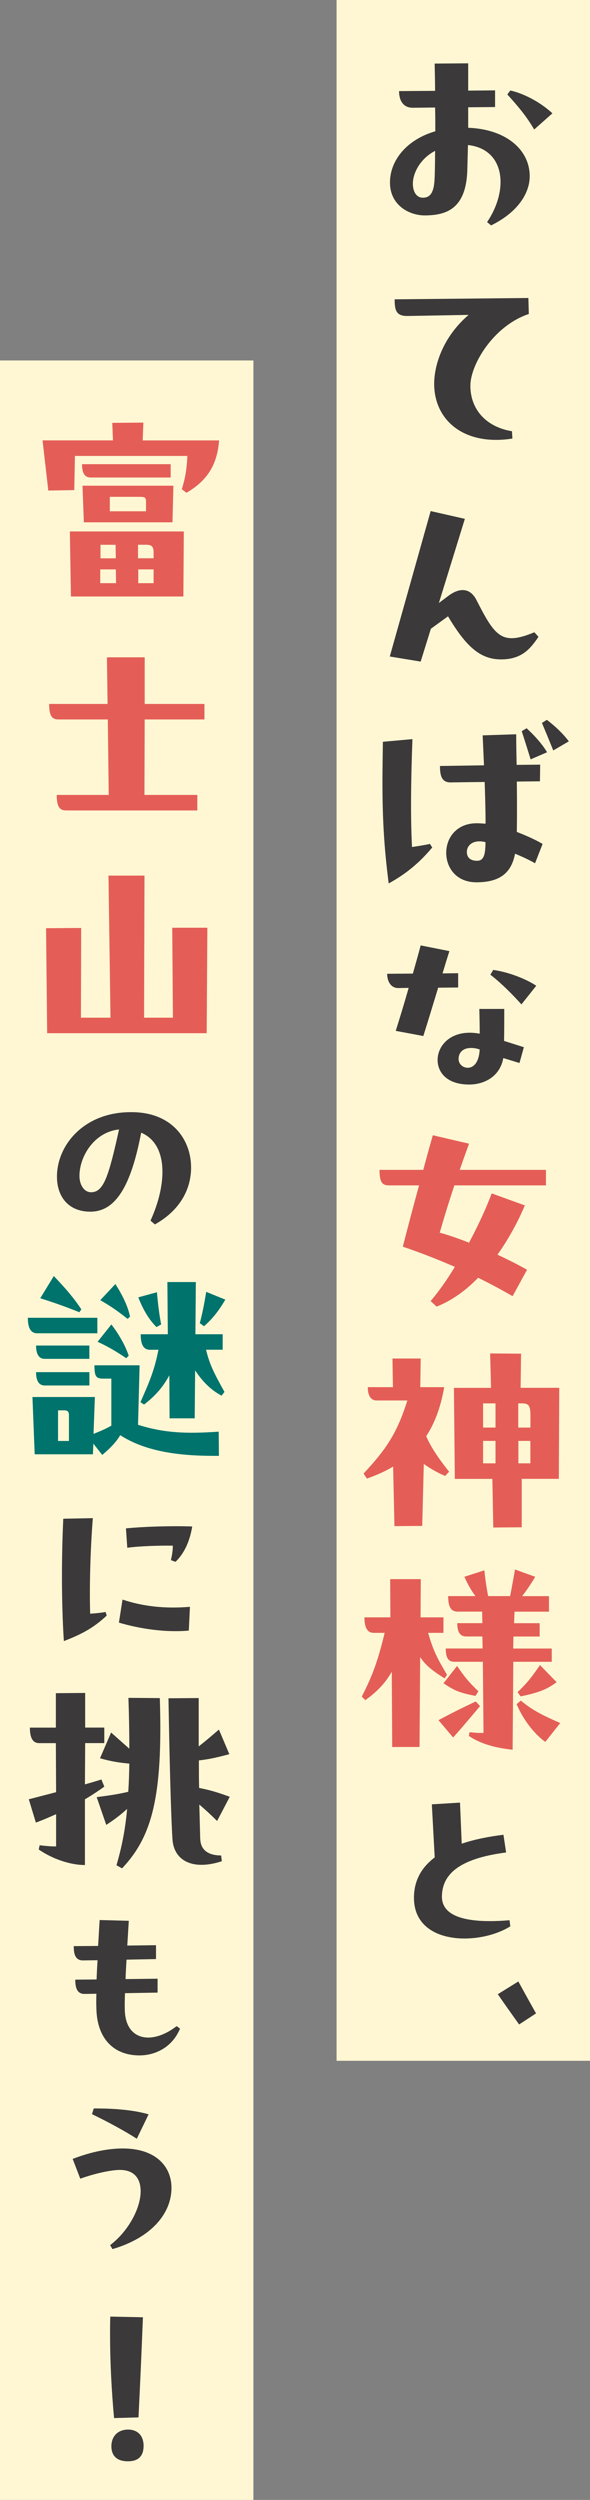 <?xml version="1.0" encoding="UTF-8"?><svg id="_レイヤー_2" xmlns="http://www.w3.org/2000/svg" viewBox="0 0 124 525"><rect x="0" y="0" width="124" height="525" fill="#808080" stroke="none"/><defs><style>.cls-1{fill:#00736d;}.cls-2{fill:#e45e57;}.cls-3{fill:#3b393a;}.cls-4{fill:#fff7d3;}</style></defs><g id="MV"><rect class="cls-4" x="70.74" width="53.26" height="432.78"/><rect class="cls-4" y="75.7" width="53.26" height="449.3"/><path class="cls-2" d="M30.13,88.76l-.14,3.73h16.06c-.42,5.36-2.66,8.53-6.86,11l-.98-.75c.75-2.47,1.03-4.1,1.17-6.99H15.75l-.14,7.18-5.46.09-1.21-10.54h14.8l-.14-3.68,6.54-.05ZM14.67,111.61h23.96l-.09,13.66H14.91l-.23-13.66ZM35.87,100.28h-16.81c-1.31,0-1.82-.98-1.82-2.8h18.63v2.8ZM17.34,102h19.1l-.19,7.69h-18.63l-.28-7.69ZM24.34,119.58h-3.27v2.89h3.32l-.05-2.89ZM24.34,117.25l-.05-2.84h-3.17v2.84h3.22ZM23.08,104.34v3.03h7.61v-2.05c0-.98-.42-.98-1.68-.98h-5.93ZM32.28,117.25v-1.26c0-1.17-.37-1.59-1.59-1.59h-1.68v2.84h3.27ZM29.06,119.58v2.89h3.22v-2.89h-3.22Z"/><path class="cls-2" d="M42.97,147.83v3.26h-12.56l-.05,15.85h11.11v3.26H13.88c-1.31,0-1.96-.75-1.96-3.26h10.93l-.19-15.85h-10.37c-1.31,0-1.96-.65-1.96-3.26h12.28l-.14-9.79h7.94v9.79h12.56Z"/><path class="cls-2" d="M36.34,213.71l-.14-18.88h7.38l-.14,22.15H9.91l-.23-22.05,7.38-.05-.05,18.84h6.21l-.42-29.84h7.57l-.09,29.84h6.07Z"/><path class="cls-3" d="M27.67,233.56c8.37,0,12.49,5.64,12.49,11.63,0,4.56-2.32,8.99-7.61,11.95l-.92-.8c3.44-7.51,3.84-15.99-1.96-18.47-2.16,11.31-5.4,16.59-10.69,16.59-4.6,0-7.01-3.16-7.01-7.35,0-6.68,5.73-13.55,15.49-13.55h.2ZM25.03,237.19c-5.32.56-8.33,5.76-8.33,9.75,0,1.92,1,3.44,2.44,3.44,2.64,0,3.68-3.24,5.88-13.19Z"/><path class="cls-1" d="M20.46,276.74v3.26H7.81c-1.31,0-1.96-1.07-1.96-3.26h14.62ZM29.34,286.72l-.33,12.5c5.51,1.72,10.04,1.91,16.95,1.44l.05,5.08h-1.03c-7.98,0-14.62-1.07-19.71-4.34-.84,1.4-1.92,2.57-3.78,4.15l-1.87-2.38-.09,2.24H7.29l-.47-12.03h13.12l-.28,7.74c1.54-.61,2.52-1.03,3.74-1.72v-9.88h-1.73c-1.49,0-1.82-.47-1.82-2.8h9.48ZM18.78,282.57v2.8h-9.38c-1.31,0-1.82-1.12-1.82-2.8h11.21ZM18.78,290.96h-9.38c-1.31,0-1.82-1.12-1.82-2.8h11.21v2.8ZM16.68,275.58c-2.76-1.12-5-1.91-8.22-2.94l2.85-4.66c2.57,2.7,4.11,4.48,5.79,6.99l-.42.61ZM12.2,296.18v6.43h2.29v-5.08c0-.84,0-1.35-1.03-1.35h-1.26ZM26.53,285.23c-1.87-1.26-3.59-2.33-6.02-3.45l2.9-3.64c1.73,2.28,2.94,4.48,3.64,6.57l-.51.51ZM26.81,276.97c-1.77-1.4-3.41-2.61-5.74-3.92l3.18-3.4c1.54,2.43,2.62,4.66,3.08,6.85l-.51.47ZM32.89,278.7c-1.45-1.44-2.71-3.4-3.83-6.25l3.92-1.07c.28,3.03.51,4.75.89,6.76l-.98.56ZM46.8,280.19v3.26h-3.5c.75,2.98,1.45,4.52,3.88,8.86l-.61.79c-2.33-1.21-4.16-3.17-5.56-5.31l-.09,10.07h-5.28l-.05-9.04c-1.17,2.19-2.71,4.15-5.32,6.15l-.75-.51c1.91-4.34,2.9-6.57,3.78-11h-1.77c-1.31,0-1.96-.98-1.96-3.26h5.7l-.09-10.96h5.98l-.09,10.96h5.74ZM47.36,272.92c-1.54,2.66-2.94,4.24-4.48,5.6l-.89-.65c.47-1.77.89-3.73,1.35-6.57l4.02,1.63Z"/><path class="cls-3" d="M22.19,338.52l.24.76c-2.84,2.68-5.48,4-9.01,5.36-.28-4.32-.4-9.07-.4-13.59s.12-8.75.28-12.11l6.21-.12c-.56,7.16-.72,14.79-.56,20.07,1.16-.08,2.32-.2,3.24-.36ZM25.75,335.92c4.28,1.44,9.01,1.96,14.17,1.52l-.24,5c-4.97.44-10.37-.4-14.69-1.68l.76-4.84ZM26.75,325.05l-.28-4.08c3.48-.36,9.37-.56,13.93-.4-.56,3.4-1.84,5.83-3.52,7.43l-.96-.36c.24-1.04.4-2,.4-3.04-2.72-.04-7.01.08-9.57.44Z"/><path class="cls-3" d="M21.91,375.21c-1.35.98-2.71,1.86-4.06,2.66v13.8c-2.99,0-6.72-1.21-9.71-3.26l.19-.89c1.31.14,2.61.28,3.46.23v-6.76c-1.35.61-2.76,1.21-4.25,1.77l-1.49-4.9,5.74-1.49-.05-10.3h-3.5c-1.31,0-1.96-1.03-1.96-3.26h5.46v-7.23l6.16-.05v7.27h4.02v3.26h-4.02l-.05,8.67c1.17-.33,2.29-.65,3.46-1.03l.61,1.49ZM33.59,356.61c.65,20.75-1.63,29.09-7.94,35.76l-1.17-.65c1.07-3.68,1.82-7.27,2.24-11.84-1.31,1.21-2.66,2.24-4.39,3.36l-2.01-5.83c2.52-.33,4.48-.61,6.63-1.12.14-1.82.19-3.78.23-5.92-2.05-.19-3.69-.42-6.16-1.12l2.33-5.41,3.83,3.4c0-3.12-.05-6.67-.19-10.68l6.58.05ZM42.09,386.21c.09,2.61,2.1,3.45,4.39,3.45l.14,1.21c-5.98,1.96-10.04,0-10.37-4.57-.33-4.89-.65-18.09-.84-29.65l6.35-.05v10.16c1.31-1.03,2.48-2.01,4.25-3.54l2.19,5.17c-2.43.65-4.25,1.07-6.4,1.31,0,2,0,3.96.05,5.78,2.19.42,3.92.93,6.44,1.86l-2.66,5.08c-1.31-1.3-2.48-2.38-3.74-3.45l.19,7.23Z"/><path class="cls-3" d="M37.84,426.02c-1.64,3.96-5.24,5.63-8.53,5.63-5.4,0-8.89-3.52-9.05-9.75-.04-1-.04-2.08,0-3.2l-2.44.04c-1.72.04-2-1.48-2-3l4.48-.04c.04-1.28.12-2.68.2-4.04l-3,.04c-1.76.04-2-1.48-2-3l5.12-.04.32-5.44,6.13.16-.32,5.2,6.04-.08v2.92l-6.2.12c-.08,1.4-.16,2.8-.2,4.08l6.73-.08v2.92l-6.85.12c-.04,1.2-.08,2.48-.04,3.48.12,6.48,5.68,7.48,10.89,3.44l.72.52Z"/><path class="cls-3" d="M15.26,453.39c4.04-1.56,7.65-2.2,10.53-2.2,6.97,0,10.25,3.8,10.25,8.27,0,5.28-4.08,10.43-12.41,12.87l-.48-.84c3.88-2.96,6.41-7.79,6.41-11.31,0-2.6-1.28-4.48-4.36-4.48-1.84,0-5.21.72-8.33,1.84l-1.6-4.16ZM28.75,449.15c-2.4-1.56-6.17-3.6-9.41-5.16l.36-1.2h.68c3.28,0,7.69.28,10.85,1.24l-2.48,5.12Z"/><path class="cls-3" d="M23.97,507.81c-.51-5.64-.84-11.7-.84-17.39,0-1.35,0-2.66.05-3.92l6.86.14c-.37,9.23-.51,12.31-.93,21.03l-5.14.14ZM23.41,513.73c0-2.01,1.26-3.45,3.41-3.5,2.1-.05,3.36,1.3,3.36,3.4s-1.03,3.26-3.31,3.26c-2.15,0-3.46-1.03-3.46-3.17Z"/><path class="cls-3" d="M98.4,26.83c8.22.33,12.93,4.8,12.93,10.16,0,3.68-2.61,7.65-8.12,10.35l-.84-.7c4.62-6.81,3.78-15.34-4.02-16.18l-.14,5.41c-.28,7.93-4.34,9.37-8.97,9.37-3.18,0-7.28-2.1-7.28-6.9s3.69-9.09,9.53-10.77c0-1.68,0-3.36-.05-4.99l-4.72.05c-1.73,0-2.85-1.21-2.85-3.5l7.57-.05c0-1.21-.05-4.24-.09-5.73l7.05-.05v5.73l5.65-.05v3.5l-5.65.05v4.29ZM91.35,37.37c.05-1.58.09-3.54.09-5.69-3.27,1.73-4.67,4.8-4.67,6.9,0,1.59.7,2.94,2.1,2.94,1.63,0,2.38-1.21,2.47-4.15ZM107.27,19c3.36.79,6.68,2.8,8.83,4.8l-3.83,3.4c-1.68-2.89-3.5-4.99-5.65-7.37l.65-.84Z"/><path class="cls-3" d="M107.6,90.56l.09,1.54c-1.21.19-2.33.28-3.41.28-8.31,0-13.03-5.18-13.03-11.75,0-4.43,2.2-10.21,7.24-14.5l-12.89.23c-2.29,0-2.66-1.12-2.66-3.5l28.11-.28.09,3.36c-7.42,2.47-12.28,10.63-12.28,15.06,0,4.99,3.31,8.67,8.73,9.56Z"/><path class="cls-3" d="M113.16,133.73l-.23.37c-1.49,2.1-3.27,4.38-7.61,4.38s-7.33-2.61-11.16-9.05l-3.6,2.61-2.15,6.9-6.49-1.07,8.59-30.54,7.19,1.63-5.46,17.67,2.05-1.54c2.48-1.82,4.62-1.54,5.88.98,3.88,7.6,5.28,9.56,12.14,6.71l.84.93Z"/><path class="cls-3" d="M90.37,177.23l.47.75c-2.66,3.17-5.42,5.5-9.15,7.55-1.03-7.97-1.31-14.13-1.31-21.31,0-2.61.05-5.55.09-8.44l6.21-.56c-.37,10.16-.37,16.97-.09,22.66,1.26-.19,2.43-.37,3.78-.65ZM113.48,164.08l-4.86.05c.05,3.68.05,7.37,0,10.58,1.91.75,3.74,1.54,5.42,2.52l-1.59,4.06c-1.49-.84-2.76-1.4-4.2-2.01-.75,3.87-2.99,6.01-8.12,6.01-4.25,0-6.35-3.08-6.35-6.2s2.15-6.2,6.4-6.2c.56,0,1.21.05,1.87.09,0-2.8-.09-5.83-.19-8.76l-7.1.09c-2.05.05-2.29-1.63-2.29-3.45l9.25-.14-.28-6.29,7.05-.23c0,2.05.05,4.24.09,6.43l4.95-.05-.05,3.5ZM102.04,176.86c-2.57-.65-3.92.65-3.92,2.05,0,1.26.84,1.86,2.15,1.86,1.54,0,1.73-1.58,1.77-3.92ZM110.68,152.94c1.64,1.49,3.27,3.31,4.3,5.04l-3.46,1.49c-.61-1.96-1.21-3.92-1.87-5.92l1.03-.61ZM114.93,151.17c1.77,1.35,3.41,2.89,4.62,4.52l-3.27,1.91c-.79-1.96-1.73-4.24-2.38-5.78l1.03-.65Z"/><path class="cls-3" d="M96.29,204.38v3l-4.2.04c-1.16,3.84-2.36,7.75-3.12,10.15l-5.8-1.08c.72-2.28,1.76-5.67,2.72-9.03l-2.2.04c-1.48,0-2.32-1.32-2.32-3l5.4-.04c.68-2.4,1.28-4.52,1.64-5.92l6.04,1.2c-.36,1.12-.88,2.8-1.44,4.68l3.28-.04ZM105.98,211.89c0,2.2,0,4.48-.04,6.71l4.16,1.32-.92,3.32-3.4-1.04c-.72,3.96-4.08,5.56-7.17,5.56-4.64,0-6.64-2.52-6.64-5.16,0-3.24,3.12-6.59,8.85-5.52,0-1.72-.04-3.52-.08-5.2h5.24ZM98.3,224.24c1.2,0,2.36-1.04,2.52-3.84-.68-.24-1.24-.32-1.84-.32-1.64,0-2.6.92-2.6,2.32,0,1.04.88,1.84,1.92,1.84ZM109.59,210.93c-1.8-2-4.16-4.4-6.53-6.24l.6-1c3.16.44,6.8,1.84,9.05,3.32l-3.12,3.92Z"/><path class="cls-2" d="M114.74,248.94h-19.24c-1.17,3.5-2.19,6.81-3.08,9.93,1.91.51,4.02,1.26,6.16,2.1,2.01-3.78,3.69-7.46,4.76-10.35l6.96,2.52c-1.31,3.17-3.27,6.85-5.74,10.35,2.19,1.03,4.34,2.1,6.21,3.17l-3.04,5.55c-2.24-1.3-4.67-2.61-7.24-3.87-2.52,2.61-5.46,4.76-8.73,6.06l-1.26-1.17c1.73-2.01,3.46-4.48,5.09-7.18-3.41-1.49-7.1-2.94-10.93-4.24,1.03-4.06,2.2-8.44,3.41-12.87h-6.26c-1.4,0-2.05-.51-2.05-3.26h9.2c.61-2.33,1.31-4.85,2.01-7.27l7.61,1.77c-.7,1.91-1.35,3.73-1.96,5.5h18.12v3.26Z"/><path class="cls-2" d="M93.36,291.31c-.75,4.34-2.05,7.65-3.78,10.3,1.17,2.8,3.41,5.69,4.81,7.46l-.84.89c-1.21-.51-2.94-1.4-4.48-2.52l-.33,13.01-5.84.05-.28-12.5c-1.63.98-3.55,1.82-5.51,2.52l-.7-1.07c4.9-5.22,7.1-8.67,9.2-15.34h-6.44c-1.31,0-1.87-1.12-1.87-2.8h5.28l-.09-6.01h5.93l-.09,6.01h5.04ZM109.51,284.27l-.09,7.18h8.12l-.09,19.12h-7.8v10.17l-5.98.05-.19-10.21h-7.89l-.19-19.12h7.8l-.19-7.23,6.49.05ZM104.14,299.8v-5.08h-2.61v5.08h2.61ZM104.14,302.6h-2.61v4.71h2.61v-4.71ZM111.48,299.8v-2.52c0-2.1-.37-2.56-1.77-2.56h-.79v5.08h2.57ZM108.95,302.6v4.71h2.52v-4.71h-2.52Z"/><path class="cls-2" d="M93.45,352.48c-2.52-1.59-3.97-2.7-5.14-4.48l-.14,18.88h-5.74l-.09-15.81c-1.26,2.24-2.94,4.1-5.56,5.97l-.75-.75c2.33-4.52,3.41-7.6,4.81-13.38h-2.29c-1.31,0-1.96-1.03-1.96-3.26h5.46l-.05-8.02h6.44l-.05,8.02h4.81v3.26h-3.22c1.12,3.92,2.05,5.55,3.97,8.81l-.51.75ZM100.88,358.31c-4.02,4.76-4.58,5.41-5.65,6.57l-3.08-3.64c2.48-1.31,4.44-2.33,7.85-3.92l.89.98ZM99.94,356.16c-3.41-.7-4.3-1.03-6.73-2.66l2.85-3.64c1.63,2.33,2.24,3.17,4.48,5.32l-.61.98ZM115.96,346.19v2.8h-8.08l-.14,18.46c-2.9-.28-6.49-1.03-9.2-2.89l.14-.79c1.22.14,2.2.19,2.94.14l-.14-14.92h-5.98c-1.31,0-1.82-.89-1.82-2.8h7.75l-.05-2.52h-3.41c-1.31,0-1.87-.98-1.87-2.8h5.28l-.05-2.42h-5.18c-1.31,0-1.96-.89-1.96-3.26h5.74c-.89-1.17-1.68-2.56-2.33-4.06l4.2-1.35c.23,2.28.51,3.92.79,5.41h4.62c.33-1.63.7-3.73,1.03-5.59l4.25,1.54c-.98,1.63-1.87,2.94-2.76,4.06h5.65v3.26h-7.24l-.09,2.42h5.37v2.8h-5.51l-.05,2.52h8.08ZM109.47,357.14c2.1,1.73,3.78,2.75,8.27,4.71l-3.13,3.96c-1.68-1.17-4.34-3.92-6.03-7.93l.89-.75ZM108.77,355.37c2.1-2,2.94-3.12,4.72-5.69l3.5,3.59c-2.24,1.68-4.2,2.28-7.57,2.98l-.65-.89Z"/><path class="cls-3" d="M107.26,404.54c-2.56,1.6-6.16,2.56-9.65,2.56-5.52,0-10.61-2.44-10.61-8.55,0-3.4,1.4-6.24,4.36-8.48l-.6-11.15,5.92-.36.36,8.63c2.56-.88,5.53-1.48,8.77-1.88l.56,3.72c-10.25,1.32-13.37,4.8-13.49,9.11-.16,5.08,7.01,5.72,14.21,5.12l.16,1.28Z"/><path class="cls-3" d="M108.94,416.12c1.4,2.56,2.2,4,3.72,6.71l-3.56,2.32c-1.8-2.52-2.6-3.64-4.48-6.35l4.32-2.68Z"/></g></svg>